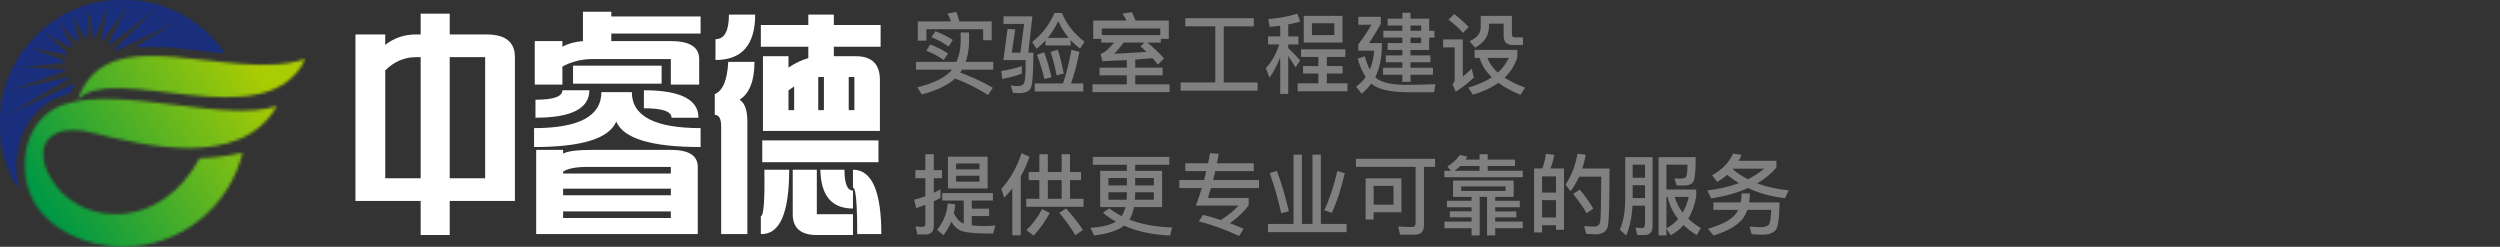 <svg xmlns="http://www.w3.org/2000/svg" width="851" height="84" viewBox="0 0 851 84" fill="none"><rect x="0" y="0" width="851" height="84" fill="#333333" stroke="none"/><g clip-path="url(#clip0_1460_1078)"><g clip-path="url(#clip1_1460_1078)"><path fill-rule="evenodd" clip-rule="evenodd" d="M24.583 3.738C26.454 2.884 28.394 2.17 30.39 1.596L31.884 13.258L37.105 0.28C34.802 0.546 32.568 0.98 30.404 1.61L29.176 13.44L24.597 3.738H24.583ZM19.278 6.636C20.968 5.544 22.74 4.578 24.583 3.738L26.621 14.448L19.278 6.636ZM14.169 10.514C15.774 9.1 17.478 7.798 19.278 6.636L24.527 16.184L14.169 10.514ZM9.102 15.862C10.637 13.93 12.326 12.138 14.169 10.514L23.061 18.494L9.102 15.862ZM4.523 23.002C5.807 20.468 7.343 18.074 9.102 15.862L22.391 21.154L4.523 23.002ZM1.396 31.234C2.15 28.35 3.211 25.606 4.523 23.002L22.559 23.884L1.396 31.248V31.234ZM0.028 40.418C0.14 37.254 0.614 34.188 1.382 31.234L23.55 26.432L0.028 40.418ZM23.592 31.682C22.95 31.836 22.308 32.018 21.693 32.214C20.912 32.466 20.13 32.76 19.362 33.096C12.955 35.896 8.823 41.16 6.812 47.32C5.095 52.598 4.942 58.534 6.254 64.078C2.289 57.666 0 50.106 0 42C0 41.468 0 40.95 0.028 40.418L25.295 28.546L23.592 31.682ZM63.154 5.81C68.347 8.89 72.814 13.048 76.248 17.99C74.322 17.78 72.395 17.556 70.469 17.332C61.981 16.338 53.647 15.358 46.304 15.988L63.154 5.796V5.81ZM54.164 1.834C57.333 2.814 60.348 4.158 63.154 5.81L38.962 17.332C38.864 17.36 38.78 17.388 38.682 17.416L54.164 1.834ZM44.629 0.084C47.924 0.294 51.12 0.896 54.164 1.834L36.854 15.414L44.629 0.084ZM41.879 0C42.8 0 43.722 0.028 44.629 0.084L34.536 13.93L37.105 0.28C38.669 0.098 40.274 0 41.879 0Z" fill="#192E7D"></path><mask id="mask0_1460_1078" style="mask-type:luminance" maskUnits="userSpaceOnUse" x="0" y="0" width="77" height="65"><path d="M24.583 3.738C26.454 2.884 28.394 2.17 30.39 1.596L31.884 13.258L37.105 0.28C34.802 0.546 32.568 0.98 30.404 1.61L29.176 13.44L24.597 3.738H24.583ZM19.278 6.636C20.968 5.544 22.74 4.578 24.583 3.738L26.621 14.448L19.278 6.636ZM14.169 10.514C15.774 9.1 17.478 7.798 19.278 6.636L24.527 16.184L14.169 10.514ZM9.102 15.862C10.637 13.93 12.326 12.138 14.169 10.514L23.061 18.494L9.102 15.862ZM4.523 23.002C5.807 20.468 7.343 18.074 9.102 15.862L22.391 21.154L4.523 23.002ZM1.396 31.234C2.15 28.35 3.211 25.606 4.523 23.002L22.559 23.884L1.396 31.248V31.234ZM0.028 40.418C0.14 37.254 0.614 34.188 1.382 31.234L23.55 26.432L0.028 40.418ZM23.592 31.682C22.95 31.836 22.308 32.018 21.693 32.214C20.912 32.466 20.13 32.76 19.362 33.096C12.955 35.896 8.823 41.16 6.812 47.32C5.095 52.598 4.942 58.534 6.254 64.078C2.289 57.666 0 50.106 0 42C0 41.468 0 40.95 0.028 40.418L25.295 28.546L23.592 31.682ZM63.154 5.81C68.347 8.89 72.814 13.048 76.248 17.99C74.322 17.78 72.395 17.556 70.469 17.332C61.981 16.338 53.647 15.358 46.304 15.988L63.154 5.796V5.81ZM54.164 1.834C57.333 2.814 60.348 4.158 63.154 5.81L38.962 17.332C38.864 17.36 38.78 17.388 38.682 17.416L54.164 1.834ZM44.629 0.084C47.924 0.294 51.12 0.896 54.164 1.834L36.854 15.414L44.629 0.084ZM41.879 0C42.8 0 43.722 0.028 44.629 0.084L34.536 13.93L37.105 0.28C38.669 0.098 40.274 0 41.879 0Z" fill="white"></path></mask><g mask="url(#mask0_1460_1078)"><path d="M76.248 0H0V64.078H76.248V0Z" fill="#192E7D"></path></g><mask id="mask1_1460_1078" style="mask-type:luminance" maskUnits="userSpaceOnUse" x="8" y="19" width="96" height="65"><path d="M82.572 51.982C78.105 70.364 61.59 84 41.879 84C27.78 84 9.339 75.992 8.418 57.652C7.929 47.866 12.522 38.304 22.643 35.28C42.089 29.47 76.876 41.79 94.242 36.12C81.902 57.904 48.398 49.406 31.284 45.164C15.146 41.16 10.079 51.52 19.223 63.49C29.288 76.664 54.722 78.218 67.97 53.844C74.391 53.844 82.432 52.024 82.572 51.982ZM104 20.048C78.621 28.658 36.267 5.068 26.538 33.88C39.157 20.79 90.906 47.614 104 20.048Z" fill="white"></path></mask><g mask="url(#mask1_1460_1078)"><path d="M104 5.082H7.929V84H104V5.082Z" fill="url(#paint0_linear_1460_1078)"></path></g></g><path d="M131.132 23.966V60.678H143.194V19.458H141.505C137.646 19.458 134.188 20.96 131.132 23.966ZM165.147 60.678V19.458H153.085V60.678H165.147ZM143.194 4.644H153.085V11.729H165.629C172.062 11.729 175.279 14.305 175.279 19.458V68.407H153.085V80H143.194V68.407H121V11.729H131.132V15.271C134.188 12.91 137.646 11.729 141.505 11.729H143.194V4.644Z" fill="white"></path><path d="M228.352 56.814H200.127C196.106 56.814 193.292 57.35 191.683 58.424V59.068H228.352V56.814ZM191.683 66.475H228.352V64.22H191.683V66.475ZM228.352 74.203V71.949H191.683V74.203H228.352ZM191.442 30.729H200.609C200.609 36.955 194.498 40.068 182.275 40.068V33.949C188.386 33.949 191.442 32.876 191.442 30.729ZM219.185 36.847V30.729C231.568 30.729 237.76 33.842 237.76 40.068H228.593C228.593 37.921 225.457 36.847 219.185 36.847ZM195.061 22.356H225.216V28.475H195.061V22.356ZM204.71 31.373H215.084C215.084 39.531 222.884 43.61 238.484 43.61V50.051C221.758 50.051 212.189 47.153 209.776 41.356C207.364 47.153 198.036 50.051 181.792 50.051V43.61C197.071 43.61 204.71 39.531 204.71 31.373ZM198.438 4H208.088V5.61H238.484V11.407H208.088V13.983H228.352C234.785 13.983 238.001 16.023 238.001 20.102V28.797H228.352V20.102H201.815C197.956 20.102 194.498 20.96 191.442 22.678V28.797H182.034V13.983H191.442V15.915C193.372 14.842 195.704 14.198 198.438 13.983V4ZM182.516 51.017H191.683V52.305C193.131 51.446 196.508 51.017 201.815 51.017H228.352C234.463 51.017 237.519 52.949 237.519 56.814V79.678H182.516V51.017Z" fill="white"></path><path d="M268.398 30.729V37.492H270.327V29.441C270.006 29.655 269.523 29.977 268.88 30.407C268.719 30.622 268.558 30.729 268.398 30.729ZM278.53 26.22V37.492H280.46V26.22H278.53ZM290.833 37.492V26.22H288.903V37.492H290.833ZM290.35 64.864V70.983C283.113 70.983 279.414 66.582 279.253 57.78H287.456C287.456 62.503 288.42 64.864 290.35 64.864ZM248.133 4.966H257.059C257.059 15.271 252.556 20.424 243.55 20.424V13.339C246.606 13.339 248.133 10.548 248.133 4.966ZM290.35 63.898V57.78C296.783 57.78 300 65.079 300 79.678H291.798C291.798 69.158 291.315 63.898 290.35 63.898ZM260.195 57.78H268.639C268.639 72.593 265.422 79.893 258.989 79.678V73.559C259.954 73.559 260.356 68.299 260.195 57.78ZM269.845 57.78H278.047V72.915H290.35V80H278.047C272.579 80 269.845 77.638 269.845 72.915V57.78ZM259.472 47.797H299.035V55.203H259.472V47.797ZM247.892 21.068H256.818C256.818 27.509 255.129 31.802 251.752 33.949C253.521 35.023 254.406 37.492 254.406 41.356V79.678H245.48V42.966C245.48 40.39 244.756 39.102 243.309 39.102V32.017C246.043 30.944 247.571 27.294 247.892 21.068ZM259.713 19.136H268.398V23C270.649 21.497 272.901 20.424 275.152 19.78V15.915H258.989V8.508H275.152V4.966H283.837V8.508H299.759V15.915H283.837V19.136H291.315C296.783 19.136 299.518 21.819 299.518 27.186V44.576H259.713V19.136Z" fill="white"></path><path d="M337.57 7.28V13.7H334.66V9.95H315.34V13.85H312.43V7.28H323.71C323.35 6.28 322.96 5.38 322.54 4.58L325.57 4.1C325.93 5.08 326.26 6.14 326.56 7.28H337.57ZM316.69 15.14C318.89 15.98 320.9 17 322.72 18.2L321.25 20.45C319.35 19.11 317.36 18.04 315.28 17.24L316.69 15.14ZM318.43 10.64C320.57 11.44 322.54 12.42 324.34 13.58L322.9 15.83C321.02 14.51 319.07 13.45 317.05 12.65L318.43 10.64ZM327.01 11.06H329.86V14.75C329.74 17.15 329.36 19.25 328.72 21.05H338.11V23.72H327.49C327.29 24.08 327.08 24.41 326.86 24.71C330.9 26.19 334.6 27.91 337.96 29.87L336.34 32.33C332.68 30.03 328.94 28.16 325.12 26.72C322.62 29.02 318.84 30.83 313.78 32.15L312.25 29.75C317.85 28.29 321.67 26.42 323.71 24.14L324.04 23.72H311.8V21.05H325.6C326.42 19.17 326.89 17.07 327.01 14.75V11.06ZM355.9 13.79C354.94 14.83 353.92 15.76 352.84 16.58L351.34 14.3C354.6 11.8 357.14 8.51 358.96 4.43H361.51C362.99 8.17 365.55 11.43 369.19 14.21L367.63 16.55C366.47 15.67 365.41 14.71 364.45 13.67V15.47H355.9V13.79ZM363.76 12.89C362.28 11.09 361.1 9.2 360.22 7.22C359.16 9.42 357.98 11.31 356.68 12.89H363.76ZM352.21 28.4H361.84C362.92 25.3 363.88 21.48 364.72 16.94L367.45 17.63C366.67 21.61 365.71 25.2 364.57 28.4H368.77V31.13H352.21V28.4ZM355.45 17.81C356.37 20.31 357.2 23.14 357.94 26.3L355.51 26.9C354.87 24.14 354.04 21.39 353.02 18.65L355.45 17.81ZM360.07 16.91C360.79 19.07 361.47 21.78 362.11 25.04L359.65 25.64C359.13 22.84 358.46 20.19 357.64 17.69L360.07 16.91ZM348.61 8.15H341.59V5.57H351.43L350.02 17.93H351.76C351.76 24.91 351.45 28.96 350.83 30.08C350.21 31.16 348.9 31.7 346.9 31.7C346.24 31.7 345.55 31.67 344.83 31.61L344.08 29.09C345.2 29.25 345.93 29.33 346.27 29.33C347.61 29.33 348.42 28.9 348.7 28.04C349 27.16 349.15 24.63 349.15 20.45H341.56L342.97 9.86L345.58 10.01L344.41 17.93H347.35L348.61 8.15ZM347.83 25.07C345.89 25.79 343.67 26.39 341.17 26.87L340.84 24.17C343.56 23.73 345.89 23.18 347.83 22.52V25.07ZM374.86 13.22H372.13V6.98H383.47C383.07 6.16 382.61 5.39 382.09 4.67L385.27 4.13C385.65 4.87 386.08 5.82 386.56 6.98H397.87V13.22H395.14V14.51H390.58C392.76 16.29 394.65 18.08 396.25 19.88L394.15 22.01C393.53 21.17 392.93 20.44 392.35 19.82L386.44 20.27V23.03H395.77V25.64H386.44V28.7H398.11V31.37H371.89V28.7H383.56V25.64H374.29V23.03H383.56V20.45L375.28 20.84L374.65 18.38C374.87 18.32 375.07 18.24 375.25 18.14C376.27 17.66 377.6 16.45 379.24 14.51H374.86V13.22ZM382.48 14.51C381.24 16.19 380.17 17.45 379.27 18.29C382.93 18.13 386.59 17.92 390.25 17.66C389.51 16.92 388.84 16.3 388.24 15.8L389.56 14.51H382.48ZM394.96 11.93V9.68H375.04V11.93H394.96ZM413.68 8.96H403.48V6.2H426.79V8.96H416.56V28.07H428.08V30.86H401.89V28.07H413.68V8.96ZM443.8 5.39H456.97V14.48H443.8V5.39ZM454.21 11.93V7.91H446.59V11.93H454.21ZM442.87 16.79H457.96V19.37H451.66V22.49H457.03V25.04H451.66V28.37H458.68V31.07H441.73V28.37H448.78V25.04H443.56V22.49H448.78V19.37H442.87V16.79ZM431.65 12.38H435.79V8.75C434.39 8.93 433.21 9.07 432.25 9.17L431.68 6.5C435.3 6.2 438.61 5.59 441.61 4.67L442.6 7.37C441.4 7.71 440.04 8.02 438.52 8.3V12.38H441.97V15.11H438.52V16.37C439.66 17.45 441.02 18.84 442.6 20.54L441.01 22.94C439.91 21.16 439.08 19.87 438.52 19.07V31.97H435.79V19.46C434.81 22.06 433.6 24.38 432.16 26.42L430.9 23.24C432.98 20.88 434.5 18.17 435.46 15.11H431.65V12.38ZM486.49 17.03H480.13V18.86H486.91V21.2H480.13V23.06H487.78V25.43H480.13V27.86H477.37V25.43H470.8V23.06H477.37V21.2H471.73V18.86H477.37V17.03H472.36V14.66H477.37V12.8H470.89V10.49H477.37V8.69H472.36V6.35H477.37V4.34H480.13V6.35H486.49V10.49H488.29V12.8H486.49V17.03ZM480.13 8.69V10.49H483.76V8.69H480.13ZM480.13 12.8V14.66H483.76V12.8H480.13ZM478.12 28.88C480.92 28.88 484.42 28.81 488.62 28.67L488.14 31.4H479.35C473.87 31.4 469.93 30.61 467.53 29.03C467.27 28.85 467.03 28.65 466.81 28.43C465.87 29.73 464.76 30.88 463.48 31.88L461.62 29.45C462.92 28.57 464.01 27.49 464.89 26.21C463.79 24.55 462.88 22.48 462.16 20L464.56 19.13C465.08 20.99 465.66 22.51 466.3 23.69C467.1 21.83 467.59 19.68 467.77 17.24H462.37V15.08C463.91 13.1 465.4 10.88 466.84 8.42H462.37V5.72H470.02V8.06C468.66 10.6 467.33 12.8 466.03 14.66H470.38V16.37C470.26 20.21 469.51 23.51 468.13 26.27C468.49 26.63 468.88 26.93 469.3 27.17C471.26 28.25 474.2 28.82 478.12 28.88ZM495.04 4.79C496.96 6.27 498.59 7.74 499.93 9.2L497.98 11.18C496.82 9.8 495.18 8.3 493.06 6.68L495.04 4.79ZM491.23 13.4H497.95V26.09C498.79 25.39 499.79 24.49 500.95 23.39L501.73 26.39C499.75 28.23 497.68 29.84 495.52 31.22L494.44 28.64C494.94 28.2 495.19 27.67 495.19 27.05V16.13H491.23V13.4ZM501.94 16.97H516.49V19.58C515.63 22.24 514.19 24.53 512.17 26.45C514.13 27.73 516.45 28.85 519.13 29.81L517.6 32.27C514.7 31.11 512.19 29.75 510.07 28.19C507.75 29.85 504.86 31.2 501.4 32.24L499.81 29.84C503.01 28.9 505.68 27.72 507.82 26.3C505.76 24.3 504.37 22.11 503.65 19.73H501.94V16.97ZM506.32 19.73C507 21.55 508.18 23.21 509.86 24.71C511.5 23.21 512.75 21.55 513.61 19.73H506.32ZM504.04 5.39H514.66V11.69C514.66 12.37 515.03 12.71 515.77 12.71H518.41V15.32H515.02C512.9 15.32 511.84 14.32 511.84 12.32V8.06H506.86V8.96C506.86 12.08 505.28 14.5 502.12 16.22L500.23 14.03C502.77 12.89 504.04 11.3 504.04 9.26V5.39Z" fill="#808080"></path><path d="M312.28 79.82L311.65 77.06C312.55 77.16 313.32 77.21 313.96 77.21C314.64 77.21 314.98 76.88 314.98 76.22V69.74C314.3 70 313.26 70.37 311.86 70.85L311.17 67.97C312.35 67.69 313.62 67.31 314.98 66.83V60.65H311.59V57.92H314.98V52.49H317.86V57.92H320.65V60.65H317.86V65.63C318.58 65.29 319.34 64.9 320.14 64.46V67.37L317.86 68.51V76.94C317.86 78.86 316.89 79.82 314.95 79.82H312.28ZM322.69 53.33H336.19V64.16H322.69V53.33ZM333.4 61.85V59.81H325.45V61.85H333.4ZM325.45 57.65H333.4V55.64H325.45V57.65ZM320.74 65.72H337.99V68.27H330.79V71.03H336.7V73.55H330.79V76.73C332.09 76.87 333.39 76.94 334.69 76.94C336.31 76.94 337.69 76.88 338.83 76.76L338.05 79.52C337.21 79.52 336.15 79.5 334.87 79.46C330.85 79.42 328.12 79.05 326.68 78.35C325.62 77.81 324.67 76.85 323.83 75.47C323.15 77.11 322.25 78.64 321.13 80.06L319 78.23C321.16 75.53 322.36 72.54 322.6 69.26L325.12 69.56C325.06 70.56 324.92 71.59 324.7 72.65C325.62 74.43 326.65 75.55 327.79 76.01L328.06 76.1V68.27H320.74V65.72ZM350.17 58.55H353.8V52.49H356.68V58.55H361.39V52.49H364.24V58.55H367.99V61.31H364.24V67.67H368.83V70.4H349.33V67.67H353.8V61.31H350.17V58.55ZM356.68 67.67H361.39V61.31H356.68V67.67ZM362.92 70.97C365.48 73.87 367.38 76.31 368.62 78.29L366.04 80.06C364.72 77.82 362.9 75.27 360.58 72.41L362.92 70.97ZM357.34 72.47C355.76 75.43 353.93 78 351.85 80.18L349.39 78.35C351.45 76.37 353.23 73.99 354.73 71.21L357.34 72.47ZM344.59 64.19C343.69 65.27 342.76 66.32 341.8 67.34L340.87 64.31C343.93 60.85 346.22 56.79 347.74 52.13L350.44 53.39C349.66 55.67 348.67 57.87 347.47 59.99V80.09H344.59V64.19ZM372.01 53.42H398.02V56.09H386.41V58.16H395.59V70.49H385.99C385.67 72.21 385.16 73.63 384.46 74.75C388.54 76.35 393.39 77.24 399.01 77.42L398.29 80.18C392.27 79.9 387.05 78.78 382.63 76.82C380.47 78.5 377.07 79.61 372.43 80.15L371.2 77.54C375.06 77.3 377.94 76.6 379.84 75.44C378.26 74.56 376.79 73.55 375.43 72.41L377.62 70.91C378.82 71.85 380.22 72.74 381.82 73.58C382.38 72.7 382.81 71.67 383.11 70.49H374.5V58.16H383.59V56.09H372.01V53.42ZM392.77 68V65.45H386.41V66.17C386.41 66.81 386.38 67.42 386.32 68H392.77ZM383.5 68C383.56 67.4 383.59 66.79 383.59 66.17V65.45H377.32V68H383.5ZM377.32 63.11H383.59V60.59H377.32V63.11ZM386.41 60.59V63.11H392.77V60.59H386.41ZM401.44 61.28H409.87L410.62 58.25H403.48V55.58H411.22L411.91 52.13L414.85 52.37C414.51 54.13 414.31 55.2 414.25 55.58H426.79V58.25H413.68C413.42 59.41 413.18 60.42 412.96 61.28H428.56V64.01H412.21C411.73 65.59 411.38 66.71 411.16 67.37H425.05V69.83C423.69 71.85 421.56 73.9 418.66 75.98C420.28 76.58 421.84 77.21 423.34 77.87L421.78 80.33C417.22 78.19 412.64 76.53 408.04 75.35L409.54 73.13C411.88 73.73 413.89 74.32 415.57 74.9C418.15 73.26 420.16 71.62 421.6 69.98H407.08C407.76 68.16 408.43 66.17 409.09 64.01H401.44V61.28ZM440.32 52.64H443.17V76.22H446.77V52.64H449.62V76.22H458.38V79.01H431.62V76.22H440.32V52.64ZM457.75 58.94C456.61 64.08 455.14 68.59 453.34 72.47L450.79 71.57C452.49 68.03 453.97 63.58 455.23 58.22L457.75 58.94ZM434.65 58.16C436.15 62.12 437.51 66.71 438.73 71.93L436.12 72.59C435.12 67.99 433.82 63.44 432.22 58.94L434.65 58.16ZM461.56 54.05H488.5V56.81H484.72V76.64C484.72 78.8 483.69 79.88 481.63 79.88H476.59L475.93 77.12C477.77 77.22 479.34 77.27 480.64 77.27C481.46 77.27 481.87 76.82 481.87 75.92V56.81H461.56V54.05ZM477.04 60.71V72.26H467.59V74.72H464.86V60.71H477.04ZM467.59 69.68H474.34V63.26H467.59V69.68ZM497.05 56.51C496.45 57.11 495.82 57.65 495.16 58.13H503.65V56.51H497.05ZM493.9 58.13L492.7 56.66C494.34 55.7 495.75 54.4 496.93 52.76L499.54 53.33C499.26 53.77 499.04 54.1 498.88 54.32H503.65V52.49H506.41V54.32H515.71V56.51H506.41V58.13H518.35V60.32H491.65V58.13H493.9ZM494.62 61.46H515.26V67.01H508.96V68.36H517.33V70.55H508.96V71.96H516.16V74H508.96V75.44H518.35V77.69H508.96V80.12H506.2V67.01H503.68V80.12H500.92V77.69H491.68V75.44H500.92V73.97H493.51V71.93H500.92V70.55H492.55V68.36H500.92V67.01H494.62V61.46ZM512.5 65V63.47H497.38V65H512.5ZM532.39 57.35V78.23H529.66V76.67H524.92V79.1H522.19V57.35H525.04C525.62 55.61 526.02 53.94 526.24 52.34L529.09 52.73C528.81 54.31 528.37 55.85 527.77 57.35H532.39ZM524.92 74.03H529.66V68.12H524.92V74.03ZM524.92 65.57H529.66V60.05H524.92V65.57ZM537.79 64.55C539.85 67.09 541.37 69.24 542.35 71L540.1 72.59C539.04 70.75 537.5 68.55 535.48 65.99L537.79 64.55ZM547.87 57.38C547.87 67.74 547.72 74.12 547.42 76.52C547.12 78.68 545.69 79.76 543.13 79.76C542.67 79.76 541.61 79.71 539.95 79.61L539.26 77C541.02 77.08 542.16 77.12 542.68 77.12C543.88 77.12 544.57 76.49 544.75 75.23C544.91 73.91 545.02 68.88 545.08 60.14H537.55C536.67 62 535.69 63.65 534.61 65.09L532.9 62.84C534.9 59.92 536.26 56.41 536.98 52.31L539.8 52.67C539.52 54.19 539.12 55.76 538.6 57.38H547.87ZM555.76 63.05V67.43H559.96V63.05H555.76ZM559.96 60.5V56.06H555.76V60.5H559.96ZM555.7 70.01C555.48 74.11 554.76 77.49 553.54 80.15L551.38 78.2C552.56 75.62 553.17 72.29 553.21 68.21V53.48H562.54V76.94C562.54 78.98 561.62 80 559.78 80H557.38L556.69 77.48C557.63 77.58 558.4 77.63 559 77.63C559.64 77.63 559.96 77.09 559.96 76.01V70.01H555.7ZM567.25 67.04V77.75C568.75 76.93 570.08 75.87 571.24 74.57C569.5 72.35 568.3 69.84 567.64 67.04H567.25ZM567.25 77.84V80.12H564.58V53.48H577.21C577.21 57.36 577.03 59.95 576.67 61.25C576.31 62.51 575.17 63.14 573.25 63.14H570.73L569.98 60.74L571.96 60.77C572.56 60.77 573.03 60.72 573.37 60.62C573.67 60.54 573.91 60.28 574.09 59.84C574.27 59.32 574.39 58.06 574.45 56.06H567.25V64.52H577.39V66.92C576.85 69.88 575.95 72.39 574.69 74.45C575.87 75.57 577.3 76.63 578.98 77.63L577.57 80.03C575.87 79.01 574.38 77.88 573.1 76.64C571.88 78 570.42 79.14 568.72 80.06L567.25 77.84ZM570.07 67.04C570.67 69.02 571.58 70.79 572.8 72.35C573.7 70.79 574.39 69.02 574.87 67.04H570.07ZM592.84 52.7C592.52 53.46 592.19 54.14 591.85 54.74H604.69V57.05C602.89 59.13 600.71 60.92 598.15 62.42C601.43 63.64 605.01 64.43 608.89 64.79L607.6 67.46C602.9 66.92 598.71 65.77 595.03 64.01C591.45 65.63 587.27 66.8 582.49 67.52L581.17 64.85C585.23 64.33 588.81 63.49 591.91 62.33C590.59 61.55 589.26 60.61 587.92 59.51C586.88 60.41 585.76 61.22 584.56 61.94L582.82 59.66C586.34 57.64 588.71 55.18 589.93 52.28L592.84 52.7ZM595 61.01C597.04 60.01 598.88 58.81 600.52 57.41H589.99C589.89 57.51 589.83 57.58 589.81 57.62C591.39 58.92 593.12 60.05 595 61.01ZM595.66 65.84C595.66 66.86 595.58 67.88 595.42 68.9H605.77C605.71 74.16 605.26 77.3 604.42 78.32C603.56 79.36 602.08 79.88 599.98 79.88C599.1 79.88 597.86 79.83 596.26 79.73L595.54 77.15C597.1 77.21 598.36 77.27 599.32 77.33C600.84 77.31 601.8 76.99 602.2 76.37C602.58 75.75 602.82 74.11 602.92 71.45H594.79C594.49 72.25 594.18 72.93 593.86 73.49C592.36 76.19 588.84 78.42 583.3 80.18L581.41 77.87C586.33 76.43 589.53 74.68 591.01 72.62C591.33 72.1 591.55 71.71 591.67 71.45H583.24V68.9H592.54C592.74 67.84 592.84 66.82 592.84 65.84H595.66Z" fill="#808080"></path></g><defs><linearGradient id="paint0_linear_1460_1078" x1="16.096" y1="70.7" x2="87.707" y2="24.003" gradientUnits="userSpaceOnUse"><stop stop-color="#009844"></stop><stop offset="1" stop-color="#AACC03"></stop></linearGradient><clipPath id="clip0_1460_1078"><rect width="851" height="84" fill="white"></rect></clipPath><clipPath id="clip1_1460_1078"><rect width="104" height="84" fill="white"></rect></clipPath></defs></svg>
